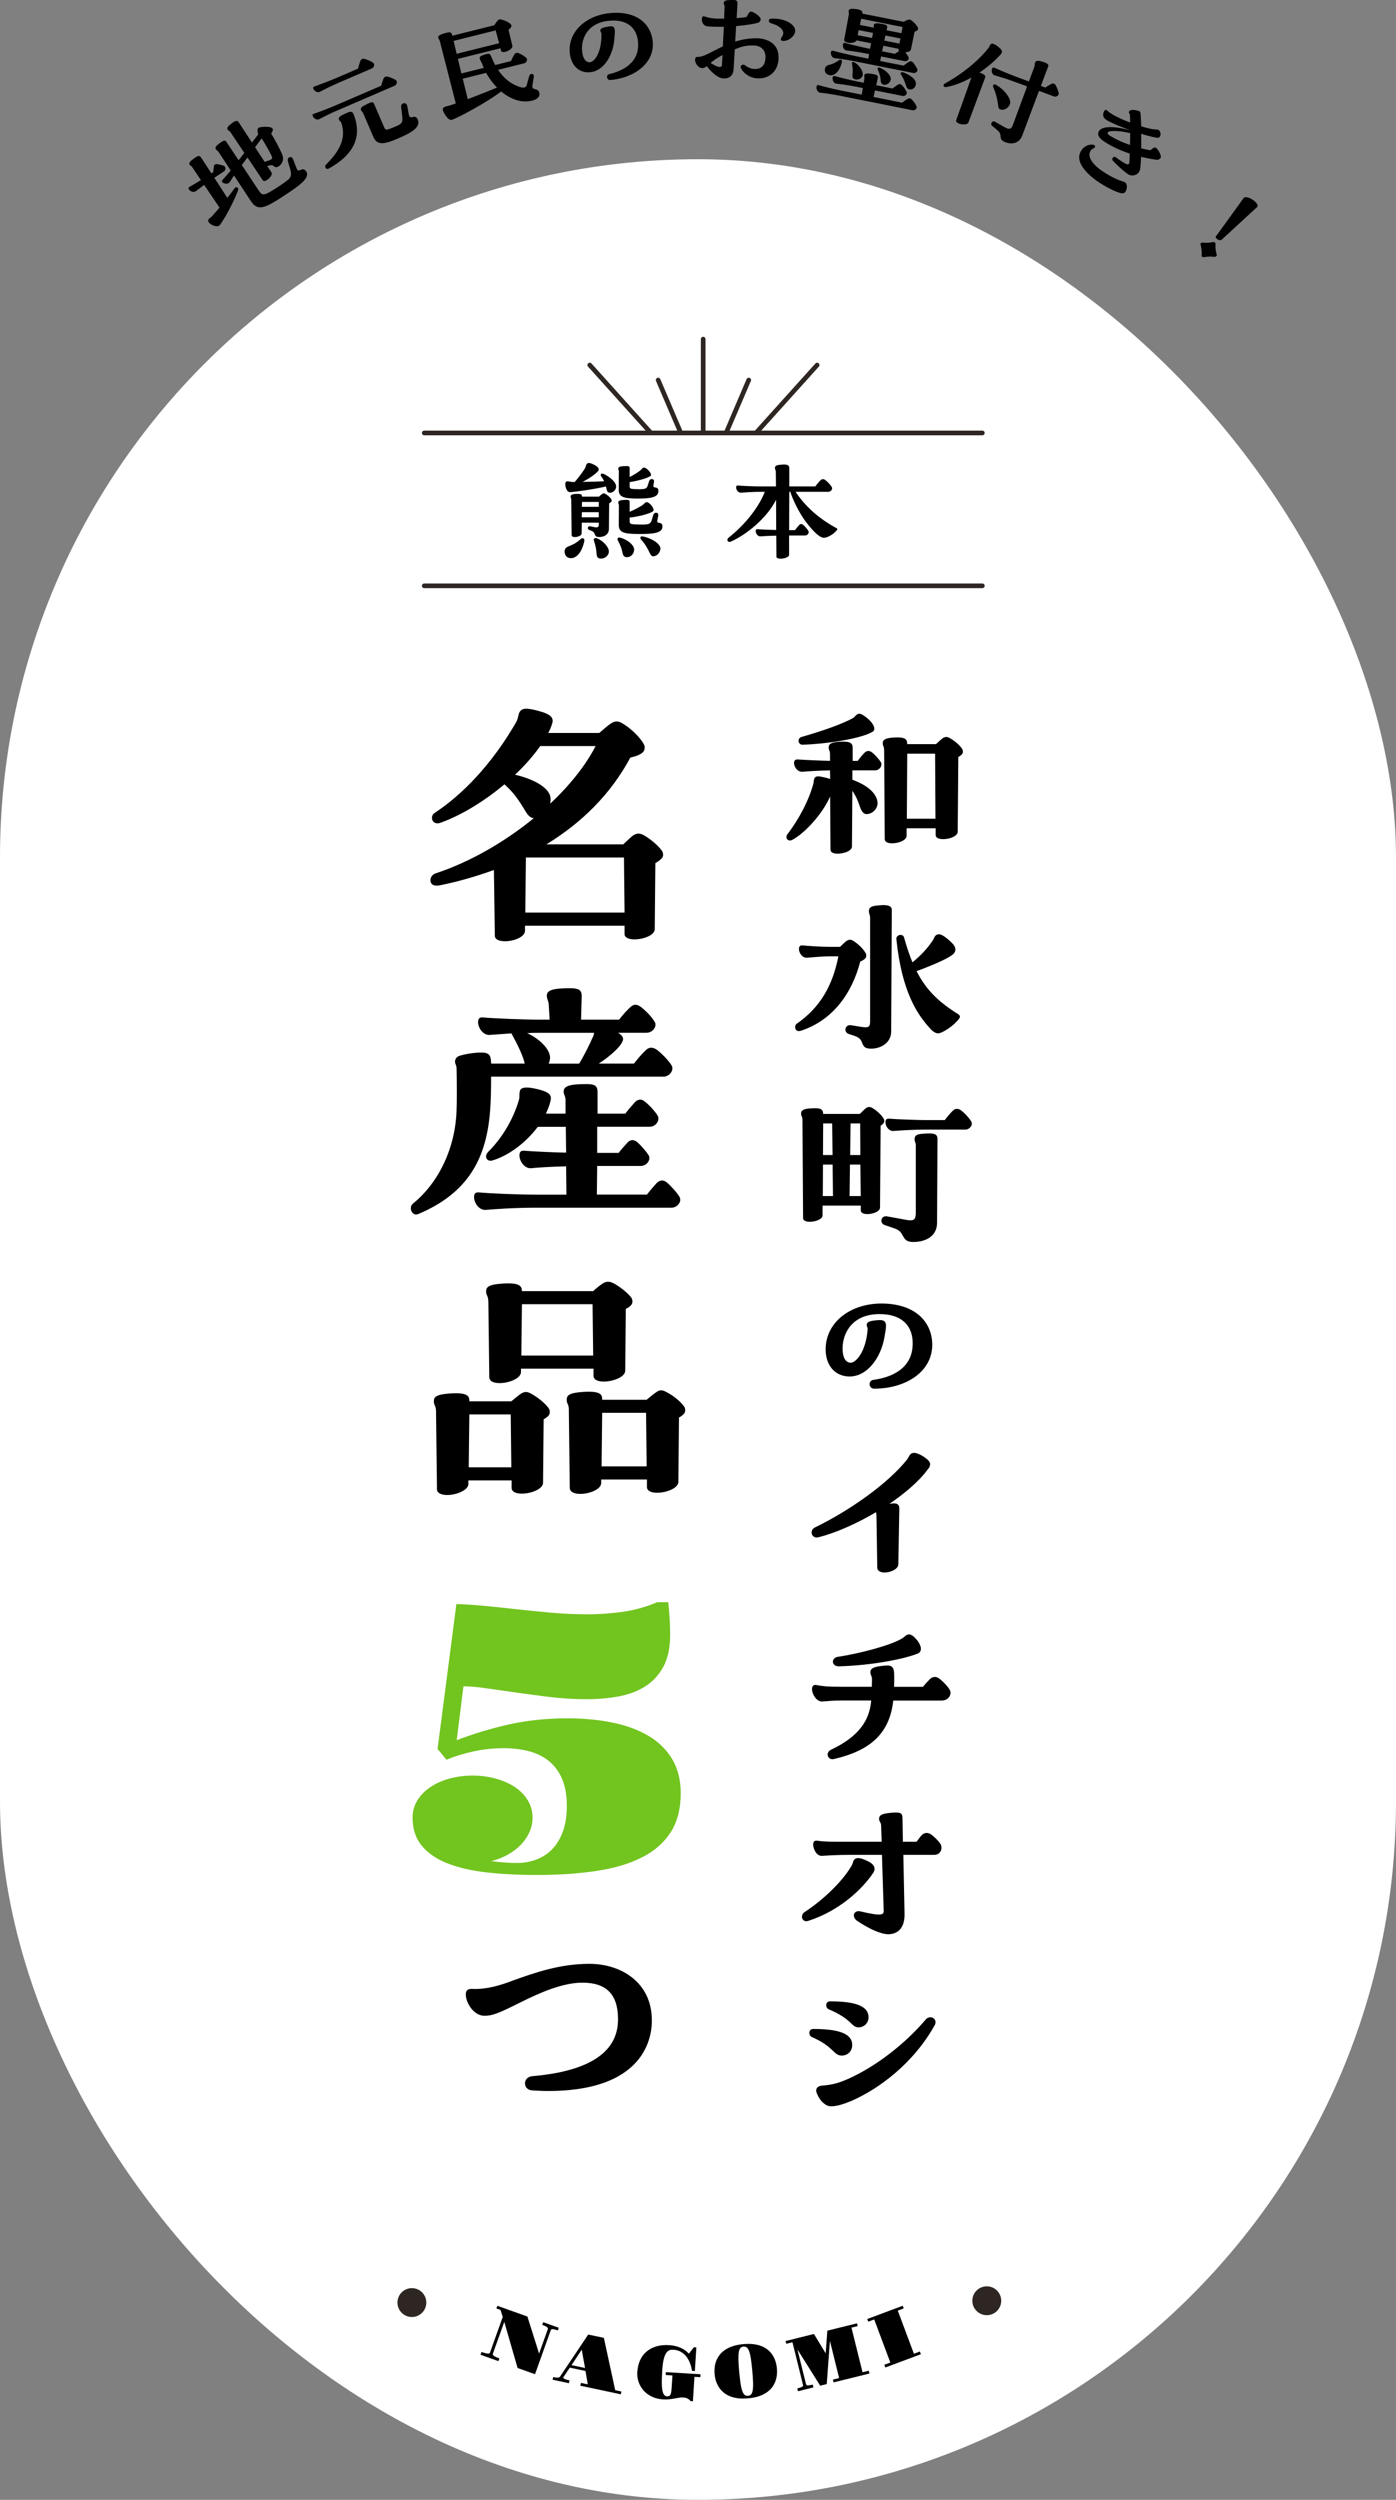 <?xml version="1.0" encoding="UTF-8"?><svg id="_レイヤー_2" xmlns="http://www.w3.org/2000/svg" viewBox="0 0 298.84 534.89"><rect x="0" y="0" width="298.84" height="534.89" fill="#808080" stroke="none"/><defs><style>.cls-1{fill:#fff;}.cls-2{fill:none;stroke:#2e2622;}.cls-2,.cls-3{stroke-linecap:round;stroke-linejoin:round;}.cls-4{fill:#2e2622;}.cls-5{fill:#72c41f;}.cls-3{stroke:#000;stroke-width:.25px;}</style></defs><g id="_背景"><rect class="cls-1" x="0" y="34.07" width="298.84" height="500.82" rx="149.42" ry="149.42"/><path class="cls-3" d="m188.47,163.18c.34.64-.3,1.53-1.15,1.53h-4.98v2.21c4.09,1.49,5.28,3.4,5.4,4.85.04,1.02-.85,2.21-2.13,2.3-1.02.04-1.28-1.15-1.74-2.43-.34-.94-.85-1.87-1.53-2.85l-.09,12.34c0,.85-1.66,1.4-2.94,1.4-.77,0-1.4-.21-1.4-.72l-.08-12c-1.66,4.21-5.75,8.47-8.3,9.79-.51.3-1.06,0-1.06-.47,0-.21.09-.43.26-.64,2.43-3.19,4.55-7.23,5.49-10.72.21-.81-.08-1.74,1.36-1.49,1.11.21,1.79.38,2.26.6l-.04-2.17c-2.51.04-5.06.21-6,.3-.98.09-1.7-.98-1.7-1.74,0-.6.34-.68.77-.64,1.19.09,4.81.26,6.94.3v-1.45c0-.98-.3-.98-.3-1.53,0-.6.3-.98,2.17-1.11,2.47-.17,2.72.38,2.72,1.15v2.94h1.28c.47-.64.94-1.23,1.49-1.79.43-.43.94-.43,1.45-.04.68.55,1.49,1.49,1.87,2.09Zm-16.9-5.36c5.06-1.45,8.64-2.77,10.98-4,.6-.3.81-.98,1.4-.98.21,0,.51.13.89.38,1.92,1.28,2.64,2.77,1.92,3.23-2.51,1.53-10.17,2.64-14.98,2.77-.85,0-.94-1.19-.21-1.4Zm34.43,3.02c0,.21-.09.43-.3.6-.13.13-.38.3-.68.47l-.13,16.04c0,1.45-4.47,2.09-4.47.72v-1.57h-6.47v1.74c-.04,1.45-4.43,2.09-4.43.72l-.13-18.98c0-.98-.3-.98-.3-1.53,0-.6.3-.98,2.17-1.11,2.55-.17,2.81.38,2.81,1.15v.26h6.34c.47-.43,1.06-.98,1.45-1.28.51-.34.89-.34,1.45,0,.85.47,1.96,1.36,2.51,2.17.13.17.17.38.17.6Zm-12,14.47h6.38l-.08-14.17h-6.21l-.09,14.17Z"/><path class="cls-3" d="m184.05,205.65c-1.74,6.77-5.79,12.51-12.6,14.77-.77.26-1.11-.17-1.11-.64,0-.26.08-.51.3-.64,4.98-3.45,7.75-8.17,8.98-14.64h-2.13c-1.23,0-3.7.21-4.72.3-.94.09-1.62-.98-1.62-1.74,0-.6.3-.68.72-.64,1.4.13,3.96.3,5.62.3h2.38c.47-.43,1.02-.98,1.4-1.28.47-.3.85-.34,1.36,0,.89.55,2,1.57,2.51,2.47.3.47.21.94-.13,1.19-.17.17-.51.38-.98.55Zm4.94-11.87c1.66,0,1.79.47,1.79.98l-.13,25.92c0,2.43-2.21,3.57-4.13,3.57-1.28,0-1.49-.3-1.87-1.19-.26-.77-.68-1.19-1.79-1.57l-1.15-.38c-.98-.3-.72-1.83.47-1.62l2.34.38c1.45.21,1.87-.04,1.87-1.32v-22.21c0-.6-.26-.81-.26-1.4,0-.64.38-.94,1.62-1.06.47-.04.89-.09,1.23-.09Zm16.38,23.75c0,.13-.09.26-.17.38-1.15,1.53-3.36,2.89-4.21,3.06-.43.09-1.11-.21-1.7-.89-2.77-2.98-6.13-7.87-7.28-19.15-.09-.77,1.19-1.11,1.4-.3.6,2.09,1.19,3.92,1.87,5.49,2.26-1.87,3.28-3.11,4.38-4.64.55-.77.47-1.45,1.4-1.45.6,0,1.96,1.11,2.64,1.83.77.77.94,1.49.34,2.13-.77.77-3.32,2-8,3.74,2.17,4.34,5.02,6.89,9.06,9.41.17.13.26.26.26.38Z"/><path class="cls-3" d="m188.39,240.8l-.13,17.58c0,1.23-3.87,1.83-3.87.6v-1.15h-8.43v2.21c0,1.23-3.92,1.79-3.92.6l-.13-20.94c0-.89-.3-.89-.3-1.4,0-.6.34-.94,2.04-1.02,2.21-.17,2.43.3,2.43,1.06v.13h8.04c.43-.43.94-.94,1.28-1.23.26-.17.47-.26.68-.26s.43.09.68.26c.77.43,1.74,1.32,2.21,2.04.3.43.26.85-.09,1.15-.13.13-.3.26-.51.38Zm-12.34,8.26l-.04,6.98h2.43l-.08-6.98h-2.3Zm2.21-8.81h-2.17l-.04,7.02h2.3l-.09-7.02Zm3.49,15.79h2.64l-.09-6.98h-2.47l-.09,6.98Zm2.51-15.79h-2.3l-.09,7.02h2.43l-.04-7.02Zm16.3,3.45l-.09,17.96c0,2.77-2.38,3.96-4.94,3.96-1.7,0-1.83-.77-2.3-1.53-.38-.68-.81-1.06-1.79-1.4l-2-.68c-1.02-.34-.77-1.83.43-1.62l4.47.81c1.4.17,1.83-.21,1.83-1.74v-14.43c0-.55-.26-.77-.26-1.28,0-.6.3-.94,1.45-1.02,2.98-.3,3.19.17,3.19.98Zm7.36-3.32c0,.6-.6,1.19-1.23,1.19h-8.51c-2.72,0-5.87.21-6.89.3-.94.09-1.62-.98-1.62-1.74,0-.6.3-.68.72-.64,1.4.13,6.43.3,7.79.3h4.13c.51-.68,1.15-1.45,1.74-2.04.43-.43.98-.51,1.57-.09.81.6,1.7,1.57,2.17,2.34.08.13.13.26.13.38Z"/><path class="cls-3" d="m186.96,295.38c5.41-.75,8.48-3.44,8.54-7.76.1-3.64-2.01-6.57-7.22-6.57-5.89,0-7.9,4.05-8.03,7.15-.07,2.35.68,3.44,1.8,3.51,1.12.07,3.4-2.14,3.81-7.25.03-.48-.2-.58-.2-.95,0-.44.27-.78,2.35-.92,1.12-.07,1.53.17,1.53,1.12,0,.54-.14,1.33-.34,2.42-.75,4.36-3.68,8.37-7.46,8.27-3-.07-4.87-2.38-4.87-5.69,0-5.65,5.17-9.67,11.81-9.67,7.32,0,10.76,4.02,10.76,8.71,0,5.72-5.65,9.26-12.32,9.26-1.02,0-1.16-1.5-.17-1.63Z"/><path class="cls-3" d="m198.98,313.32c0,.34-.17.68-.51,1.06-1.92,2.6-5.11,5.28-8.68,7.66,2.04-.47,2.64-.26,2.6.85l-.21,11.83c-.04.94-1.57,1.62-2.81,1.62-.77,0-1.45-.26-1.45-.94l-.17-10.98c0-.43-.09-.77-.13-1.06-4.21,2.51-8.81,4.55-12.47,5.45-.81.21-1.28-.34-1.28-.89,0-.38.17-.77.64-.98,7.28-3.53,15.53-9.28,19.75-14.55.51-.68.55-1.4,1.45-1.4.38,0,1.36.34,2.26,1.02.72.51,1.02.89,1.02,1.32Z"/><path class="cls-3" d="m203.37,362.17c0,.55-.43,1.57-1.83,1.57h-10.43c-.72,6.89-4.64,10.68-12.6,12.51-.13.04-.21.04-.3.04-.98,0-1.32-1.28-.26-1.79,5.96-2.81,8.38-6.34,8.68-10.77h-6.68c-1.96,0-2.98.17-3.96.21-1.15.04-2.04-1.53-2.04-2.51,0-.51.21-.85.72-.77,1.4.26,2.51.38,5.06.38h7.02c0-.72.04-1.23.04-1.7,0-.77-.3-.89-.34-1.45-.08-.85.68-1.15,2.81-1.36,1.92-.21,2.04.38,2.04,2.43,0,.72,0,1.4-.04,2.09h6.38c.43-.55,1.11-1.28,1.53-1.7.47-.47,1.15-.55,1.7-.17.72.47,2.43,2.17,2.47,2.89v.09Zm-24-7.53c4.68-.72,11.02-2.38,13.58-3.83.81-.43.89-.77,1.4-.94.09,0,.17-.04.21-.04.47,0,.94.34,1.7,1.23.89,1.19,1.06,2.26.13,2.64-2.72,1.11-9.49,2.51-16.77,2.72-1.53.04-1.57-1.57-.26-1.79Z"/><path class="cls-3" d="m172.99,410.89c-.77.26-1.19-.26-1.19-.77,0-.34.17-.68.51-.89,4.3-2.81,8.13-6.72,9.83-9.53.68-1.02.51-1.32.81-1.7.38-.43,1.06-.43,2.38.17,1.74.72,2.09,1.57,1.49,2.51-2.34,3.49-7.23,8.09-13.83,10.21Zm28.43-15.53c0,.77-.55,1.4-1.4,1.4h-6.77l.26,12.81c.04,3.15-1.62,4.17-3.36,4.17-1.53,0-4-1.11-6.55-2.81-1.23-.85-.68-2.13.55-1.83,4.47,1.06,5.19.81,5.15-.3l-.38-12.04h-7.32c-1.83,0-3.83.09-5.62.21-1.15.09-1.79-1.53-1.79-2.3,0-.64.34-.77.85-.68,1.74.26,3.66.21,6.55.21h7.28l-.13-3.62c0-.68-.43-.81-.43-1.4,0-.68.47-1.02,2.64-1.19.47-.04.6-.04.81-.04,1.32,0,1.28.34,1.32,1.4l.08,4.85h3.11c.43-.6.85-1.15,1.19-1.49.47-.43,1.02-.55,1.74-.13.72.51,1.57,1.36,2,2,.17.26.21.51.21.77Z"/><path class="cls-3" d="m173.38,434.94c0-.34.21-.68.72-.68,5.49,0,8.21,1.02,8.21,3.28,0,1.36-.98,2.17-2.13,2.17-1.66,0-1.62-1.92-6.34-3.96-.3-.13-.47-.47-.47-.81Zm8.94,14.43c-1.7.72-3.19,1.19-4.43,1.19-1.11,0-2.26-1.11-2.85-2.55-.47-.94-.04-1.53.89-1.62,2.13-.17,3.57-.51,5.75-1.49,5.53-2.47,11.87-7.15,16.6-12.72.72-.81,1.87-.34,1.87.51,0,.17-.04.34-.13.51-4.51,8.13-11.83,13.58-17.7,16.17Zm-4.64-21.02c5.45,0,8.13,1.02,8.13,3.28,0,1.19-.94,2.04-2.04,2.04-1.45,0-1.28-1.74-6.34-3.87-.64-.3-.6-1.45.26-1.45Z"/><path d="m141.96,182.88c0,.33-.13.67-.47.93-.27.27-.67.6-1.2.87l-.13,14.19c-.07,1.27-2.46,2.13-4.33,2.13-1.13,0-2.13-.33-2.13-1.13v-1.8h-21.31v1.13c-.07,1.33-2.46,2.2-4.26,2.2-1.2,0-2.2-.33-2.2-1.2l-.2-14.05c-3.66,1.33-7.53,2.46-11.46,3.26-1.53.33-2.13-.27-2.13-1.07,0-.53.33-1.2,1.13-1.47,7.46-2.46,14.85-6.79,20.98-11.79-.87-.13-1.33-.73-2.06-2-1.13-1.8-2.06-3.33-4.2-5.26-4.06,3.4-8.86,6.46-13.59,8.19-1.2.47-1.93-.2-1.93-1,0-.53.27-.87.67-1.13,10.32-6.86,16.25-17.52,17.25-19.18.47-.73.53-1.53.73-2.13.27-.53.6-.93,1.53-.93.4,0,.87.07,1.53.2,3.13.73,4.46,1.4,4.06,2.86-.2.67-.47,1.4-.87,2.13h10.92c.8-.67,1.8-1.6,2.46-2,.87-.6,1.53-.6,2.46-.07,1.6.93,3.6,2.73,4.53,4.33.47.73.33,1.53-.27,2-.4.33-1.2.73-2.53,1-4.2,7.86-10.46,13.99-17.98,18.58h16.45c.67-.6,1.53-1.47,2.13-1.93.8-.47,1.4-.53,2.33,0,1.27.73,2.93,2.06,3.8,3.26.2.27.27.53.27.87Zm-24.18-10.92c4.2-3.93,7.59-8.19,9.72-12.32h-11.86c-1.4,2-3.26,4.13-5.39,6.13,3.6.8,7.39,2.66,7.59,4.93.07.4,0,.87-.07,1.27Zm-5.2,11.52l-.13,11.79h21.25l-.13-11.79h-20.98Z"/><path d="m105.13,230.37c0,3.26-.07,5.53-.2,7.06-.73,10.52-4.8,17.85-15.32,22.31-.2.07-.4.13-.53.13-.67,0-1.13-.67-1.13-1.33,0-.47.13-.73.53-1.07,5.46-4.46,9.06-11.92,9.26-20.11.07-1.67.07-4.86,0-8.66,0-.87-.33-.93-.33-1.53,0-.67.4-1.13,1.2-1.33,1.6-.47,4.26-.8,5.4-.53.93.27,1.07.87,1.13,2.26h7.19c-.4-1.86-1.86-4.66-2.86-6.46l-4.6.33c-1.47.13-2.53-1.53-2.53-2.73,0-.93.47-1.07,1.13-1,2.2.2,8.86.47,12.19.47h2l-.2-3.4c-.13-.87-.4-1-.4-1.73,0-1.13,1.13-1.6,4.93-1.6,2.2,0,2.6.53,2.53,2l-.13,4.73h8.13c.73-.93,1.53-1.86,2.4-2.66.67-.67,1.4-.73,2.26-.07,1.07.8,2.33,2.13,2.93,3.13.67,1-.4,2.4-1.67,2.4h-6.13c.67.4,1.07.87,1.07,1.33,0,1.27-2.8,3.73-5.2,5.26h7.53c.73-.93,1.67-2.06,2.53-2.86.67-.67,1.47-.73,2.4-.07,1.07.8,2.46,2.26,3.13,3.33.6,1-.47,2.4-1.73,2.4h-36.9Zm40.5,26.31c0,.87-.87,1.73-1.86,1.73h-28.97c-4.86,0-9.19.33-10.79.47-1.47.13-2.53-1.53-2.53-2.73,0-.93.47-1.07,1.13-1,2.2.2,8.19.47,12.19.47h6.46l-.07-6.06c-3.33.07-6.26.27-7.46.4-1.47.13-2.53-1.53-2.53-2.73,0-.93.47-1.07,1.13-1,1.53.13,5.59.33,8.86.4l-.07-5.53h-5.99c-2.4,3.2-5.99,6.06-9.66,7.19-1.27.4-1.93-.87-.93-1.86,3.8-3.8,5.79-8.33,6.59-11.26.07-.27.07-.67.07-1,0-.47.07-.93.4-1.2.47-.33,1.33-.4,3.13,0,3.53.8,3.4,1.6,3,3.06-.2.73-.53,1.53-.87,2.26h4.2v-3c0-.73-.4-1.07-.4-1.73,0-1.13,1.13-1.6,4.86-1.6,2.13,0,2.4.53,2.4,1.93v4.4h5.93c.67-.87,1.4-1.73,2.13-2.53.67-.6,1.4-.67,2.13,0,.93.73,2.13,2.06,2.66,2.93.6,1-.4,2.4-1.67,2.4h-11.26v5.59h4.6c.6-.8,1.27-1.53,2-2.33.6-.53,1.27-.53,1.93,0,.87.73,1.93,2,2.46,2.8.6,1-.4,2.33-1.67,2.33h-9.32l-.07,6.13h10.72c.67-.87,1.4-1.73,2.13-2.53.67-.6,1.4-.67,2.13-.07.93.8,2.13,2.13,2.66,3,.13.2.2.4.2.67Zm-27.91-29.97c-.07.33-.13.6-.27.87h6.53c1-1.6,2.33-4.26,3.06-5.99.07-.2.13-.4.13-.6h-11.52c-.93,0-1.86,0-2.8.07,2.93,1.33,5.26,3.86,4.86,5.66Z"/><path d="m93.54,318.62l-.2-16.65c0-1.2-.47-1.27-.47-2.13,0-.93.53-1.47,3.33-1.67,3.8-.27,4.33.47,4.26,1.67h8.99c.73-.6,1.53-1.27,2.13-1.67.67-.4,1.2-.47,2.06,0,1.27.67,3,2,3.8,3.13.4.6.33,1.27-.13,1.73-.2.2-.53.4-.93.67l-.13,13.59c-.07,2.2-6.73,3.33-6.73,1.07v-1.6h-9.26v.8c0,1.27-2.53,2.33-4.53,2.33-1.2,0-2.2-.4-2.2-1.27Zm15.92-4.66l-.13-11.32h-8.86l-.13,11.32h9.12Zm-4.93-35.5c0-1.2-.47-1.27-.47-2.13,0-.93.53-1.47,3.33-1.67,3.8-.27,4.33.47,4.33,1.6h15.25c.67-.6,1.53-1.33,2.13-1.67.4-.27.73-.33,1.07-.33s.67.07,1.07.27c1.33.67,3,2,3.86,3.06.4.6.4,1.33-.13,1.8-.2.2-.53.47-1,.67l-.13,13.25c-.07,2.2-6.79,3.33-6.79,1.07v-1.53h-15.52v.73c-.07,2.26-6.73,3.4-6.79,1.13l-.2-16.25Zm22.45,11.59l-.13-10.99h-15.12l-.13,10.99h15.39Zm-5.2,11.59c0-1.2-.47-1.27-.47-2.13,0-.93.53-1.47,3.33-1.67,3.8-.27,4.33.47,4.26,1.67h9.52c.73-.6,1.53-1.27,2.13-1.67.67-.47,1.27-.47,2.06,0,1.27.6,3,1.93,3.8,3.06.2.27.27.53.27.87s-.13.67-.4.87c-.2.2-.53.47-.93.67l-.13,13.79c-.07,2.2-6.73,3.33-6.73,1.07v-1.6h-9.79v.73c0,2.26-6.66,3.4-6.73,1.07l-.2-16.72Zm16.65,12.12l-.13-11.46h-9.39l-.13,11.46h9.66Z"/><path d="m113.94,444.24c16.35-1.4,18.36-7.99,18.36-12.2,0-5.37-2.56-7.81-7.63-7.81-4.15,0-8.97,2.07-13.24,4.21-4.76,2.38-5.98,2.87-7.75,2.87-2.26,0-3.97-2.75-3.97-4.58,0-.98.61-1.22,1.46-1.16,2.99.12,5.86-.73,8.72-1.83,4.76-1.71,10.07-3.54,16.29-3.54,6.77,0,13.36,3.97,13.36,12.08,0,1.95-.06,15.13-22.21,15.13-1.04,0-2.2-.06-3.36-.12-2.14-.12-2.07-2.87-.06-3.05Z"/><path d="m51,40.61c-.59,1.75-2.69,5.96-3.96,7.55-.43.58-1.92.04-2.35-.61-.42-.63.31-.85.74-1.33l1.57-1.79-3.3-4.87-1.77,1.34c-.47.37-1.2.05-1.47-.36-.21-.31-.08-.46.16-.59.43-.22,1.45-.84,2.39-1.42l-1.89-2.8c-.19-.29-.37-.27-.51-.47-.25-.38.02-.76,1.25-1.58.7-.46.91-.38,1.21.07l2.19,3.34.38-.25c.05-.42.09-.84.16-1.27.07-.34.29-.49.67-.45.46.05,1.12.23,1.48.38.44.23.4.9-.02,1.18l-2.05,1.36,2.79,4.3c.5-.66,1.03-1.33,1.57-2.08.32-.44.89-.07.75.35Zm14.53-3.97c.93,1.39-1.3,2.97-4.45,5.06-4.41,2.92-5.9,3.56-7.39,1.31l-3.59-5.46-.9,1.38c-.3.52-1.1.44-1.49.15-.31-.22-.23-.4-.05-.61.42-.44,1.04-1.17,1.73-1.99l-2.53-3.86c-.3-.45-.46-.41-.63-.65-.18-.27-.19-.58.54-1.14,1.27-.97,1.42-.88,1.77-.36l2.54,3.82,1.22-1.58-2.9-4.33c-.3-.45-.47-.37-.64-.62-.21-.31-.13-.63.72-1.26.14-.13.28-.22.41-.31.76-.51,1-.34,1.24.02l2.81,4.29,1.32-1.72c-.07-.34-.13-.73-.13-.98,0-.29.13-.44.42-.54.61-.15,1.66-.19,2.34-.03.37.11.56.31.51.57,0,.16-.11.43-.35.79.9,1.45,1.74,3.06,2.27,4.26.64,1.36.02,2.28-.67,2.75-.52.34-.88.1-1.09-.08-.23-.2-.37-.21-.85-.11l-.52.09.93,1.39c.43.69-1.43,2.34-1.85,1.71l-3.29-4.91-1.22,1.62,3.51,5.29c.87,1.3,1.03,1.45,3.8-.32.91-.57,1.66-1.1,2.42-1.67.88-.68.95-1.25.66-2.32l-.51-1.74c-.1-.45,0-.74.29-.88.32-.15.63-.03.8.38l.78,2.01c.19.49.44.52.9.28.4-.23.81-.15,1.12.32Zm-10.92-5.13l2.05,3.14,1.07-.39c.52-.19.62-.38.44-.84-.29-.68-1.28-2.42-2.15-3.82l-1.42,1.91Z"/><path d="m72.29,23.59c-1.79.77-3.37,1.6-3.94,1.9-.52.28-1.19-.16-1.38-.61-.15-.35,0-.47.26-.55.85-.28,3.08-1.12,4.61-1.78l9.77-4.21c.14-.5.3-1.07.49-1.53.18-.34.45-.52.88-.41.59.13,1.34.45,1.76.74.38.28.22.99-.25,1.2l-12.2,5.26Zm.13-5.85c-1.64.7-3.37,1.6-3.94,1.9-.52.28-1.19-.16-1.38-.61-.15-.35,0-.47.26-.55.85-.28,3.6-1.34,4.61-1.78l4.66-2.01c.13-.52.31-1.13.5-1.63.07-.18.2-.35.38-.43.15-.06.32-.08.52-.02.62.14,1.39.49,1.85.82.38.28.22.99-.25,1.2l-7.22,3.11Zm-2.12,18.35c-.3.13-.53,0-.63-.23-.11-.25-.06-.47.11-.63,2.97-2.93,4.38-5.74,3.29-8.94-.08-.26-.38-.4-.48-.64-.14-.32-.07-.65.68-1.03,1.99-.97,2.15-1.01,2.61.32,1.62,4.71-.46,8.34-5.5,11.13l-.07.03Zm9.63-6.79l-2.16-5.01c-.18-.42-.35-.41-.48-.7-.14-.32-.07-.65.87-1.11,1.63-.85,1.71-.74,1.99-.09l2.05,4.76c.3.69.42.76,1.74.22.58-.22,1.1-.45,1.6-.72.6-.38.67-.76.57-1.75l-.23-1.9c-.06-.47.12-.82.52-.9.38-.08.67.12.78.58l.34,1.88c.15.55.39.63.88.47.47-.14.82.06,1.03.55.73,1.69-1.52,2.89-4.22,4.05-3.1,1.34-4.52,1.45-5.29-.34Z"/><path d="m115.45,19.84c.22.86-.48,1.43-1.53,1.69-2.31.58-4.68-.33-6.64-1.96-2.96,2.3-9.71,5.91-10.62,6.08-.71.18-1.7-1.47-1.86-2.1-.1-.53.35-.7.85-.83.18-.05.4-.07.58-.14.44-.14.88-.27,1.34-.45l-3.42-13.34c-.09-.37-.27-.41-.33-.67-.11-.45.29-.74,1.78-1.11.86-.22,1.04-.07,1.18.48l.04.16,8.99-2.25c.2-.3.48-.73.68-.95.13-.14.27-.26.43-.3.13-.03.28-.01.48.05.62.15,1.41.51,1.87.92.22.2.29.48.1.75-.08.13-.26.31-.51.52l.82,3.41c.12.5-.75,1.11-1.49,1.29-.45.11-.84.07-.93-.27l-.12-.5-9.12,2.28.75,3.12,4.79-1.2c-.13-.3-.27-.63-.37-.94-.15-.38-.43-.7-.5-1.02-.07-.29.06-.54.75-.77,1.3-.46,1.43-.39,1.78.45.24.61.51,1.15.78,1.67l3.38-.84c.22-.47.47-1.01.73-1.43.23-.31.53-.44.94-.26.56.22,1.25.66,1.62,1.02.33.33.06,1.02-.44,1.14l-5.61,1.4c1.06,1.57,2.3,2.63,3.53,3.21,1.68.81,2.42.79,2.62.01l.41-1.49c.16-.6.25-.79.57-.84.35-.06.6.16.52.65l-.31,1.89c-.03.12,0,.2.01.28.09.37.49.41.82.49.28.1.54.28.65.7Zm-8.6-10.6l-.74-2.74-9.01,2.25.66,2.76,9.09-2.27Zm-7.79,7.6l1.07,4.38c2.14-.81,4.36-1.7,6.26-2.48-.9-.94-1.7-2-2.32-3.15l-5,1.25Z"/><path d="m130.42,15.86c4.22-1,6.44-3.35,6.17-6.77-.19-2.88-2.08-5.04-6.19-4.65-4.65.44-5.93,3.79-5.81,6.25.12,1.86.8,2.66,1.69,2.63.89-.03,2.53-1.95,2.47-6.01,0-.38-.2-.44-.23-.74-.03-.35.16-.64,1.79-.9.88-.14,1.22.02,1.29.77.04.43,0,1.06-.09,1.93-.27,3.5-2.28,6.89-5.27,7.09-2.37.17-4.02-1.52-4.27-4.13-.42-4.46,3.36-8.02,8.61-8.52,5.78-.55,8.8,2.37,9.15,6.08.43,4.52-3.77,7.74-9.04,8.24-.81.08-1.03-1.1-.26-1.28Z"/><path d="m166.67,12.61c-.17,2.86-2.21,4.27-4.53,4.16-1.67-.08-2.95-1.12-3.47-2.06-.37-.67.33-1.12.82-.74.62.49,1.42.85,2.34.79,1.25-.1,1.93-.82,2.03-2.31.11-1.78-1.01-2.64-2.38-2.71-1.56-.08-2.71.19-4.18.82l-.26,4.26c-.11,1.72-1.34,2.02-2.18,1.97-.86-.04-2.12-.78-3.57-2.64-.23.21-.39.3-.64.37-.46.11-1.03.03-1.51-.7-.25-.36-.37-.77-.35-1.1.02-.32.16-.56.51-.54,1.32.04,2.67-.95,5.44-2.25l.21-4.21c-1.79.05-3.16-.02-3.62-.1-.56-.08-1.13-.65-1.08-1.59.02-.35.16-.56.38-.55.38.02.74.41,2.95.52.19,0,.68,0,1.43-.01.05-.92.06-1.78.1-2.54.02-.43-.19-.44-.18-.79.03-.51.49-.62,1.41-.66.3-.01.57-.03.68-.02.78.04.88.31.84.96l-.17,2.94c.81-.07,1.55-.14,2.12-.25.18-.34.39-.68.53-.89.23-.31.5-.35,1-.06.74.36,1.49,1.02,1.5,1.43.01.27-.17.67-.63.78-.9.25-2.73.54-4.63.69l-.19,3.32c1.73-.54,3.36-.75,4.76-.71,1.75.06,4.71.88,4.51,4.41Zm-12.12,1.32l.11-2.16c-1.22.67-2.01,1.23-2.54,1.69.73.5,1.34.77,1.69.84.24.07.73.04.75-.37Zm15.68-7.31c-.05,1.05-1.35,2.2-2.62,2.14-.49-.02-.57-.41-.31-.75.23-.31.35-.6.37-.87.05-1.02-1.24-1.79-2.68-2.19-.27-.07-.42-.32-.41-.53,0-.19.15-.4.48-.41,2.98-.2,5.24,1.26,5.17,2.61Z"/><path d="m196.23,23.05c-.07.34-.48.62-.88.54l-15.43-3.08c-2.01-.4-3.68-.6-4.33-.67h-.05c-.56-.12-.83-.81-.74-1.29.07-.37.27-.39.53-.31.86.25,2.88.77,4.81,1.15l4.32.86.25-1.41-1.35-.27c-1.91-.38-3.68-.6-4.33-.67-.59-.06-.88-.81-.79-1.29.07-.37.27-.39.53-.31.86.25,3.35.86,4.81,1.15l1.32.26.14-.85c.05-.38-.07-.46-.02-.72.09-.45.55-.55,2.03-.26.87.17.96.41.82.99l-.3,1.37,3.49.7c.36-.29.78-.59,1.15-.82.34-.21.64-.15.93.16.37.38.78,1.04.95,1.43.16.44-.35.92-.85.82l-5.93-1.18-.31,1.4,6.12,1.22c.36-.29.78-.59,1.18-.81.31-.19.64-.15.91.15.37.38.82,1.02.98,1.43.04.09.04.2.03.28Zm-19.52-8.66c.42-.74,1.32-.29,2.92-1.54.32-.24.69,0,.61.37-.64,2.79-2.27,3.24-3.12,2.68-.6-.29-.66-.98-.41-1.51Zm1.16-3.21c.07-.37.27-.39.53-.31.86.25,3.14.82,4.81,1.15l2.67.53.17-.98-.48-.09c-1.93-.39-3.68-.6-4.33-.67-.59-.06-.88-.81-.79-1.29.07-.37.27-.39.53-.31.86.25,3.38.87,4.81,1.15l.45.09.24-1.19-3.12-.62c-.3.79-2.78.71-2.64-.17l.98-5.31c.09-.45-.09-.51-.03-.83.07-.37.35-.53,1.43-.4.35.04.43.06.53.08.9.18,1.06.49.95.9l8.84,1.76c.31-.16.65-.34.94-.42.17-.05.29-.08.42-.05.13.03.25.11.4.22.48.34,1.07.98,1.3,1.47.12.24.06.51-.18.65-.13.08-.28.16-.51.23l-.79,3.83c-.07.37-.64.56-1.22.61.29.33.61.78.72,1.08.16.44-.34.89-.85.79l-5.03-1-.22.97,5.03,1c.36-.29.75-.59,1.13-.82.31-.19.61-.15.91.15.33.4.73,1.03.9,1.42.16.44-.35.92-.85.82l-12.52-2.5c-1.93-.39-3.68-.6-4.33-.67-.59-.06-.88-.81-.79-1.29Zm5.09,2.2c1.23.71,2.01,2.22,1.64,2.94-.35.67-1.22.88-1.79.55-.32-.17-.35-.43-.33-.81.09-.73.09-1.55-.11-2.47-.05-.29.25-.44.59-.21Zm.64-5.85l3.07.61.22-1.09-3.07-.61-.22,1.09Zm6.26-1.42l-.07.37,3.18.63.24-1.33-8.87-1.77-.26,1.32,2.99.6c-.01-.22-.07-.32-.03-.53.09-.45.57-.52,2.03-.23.82.16.94.38.81.93Zm-1.46,8.41c1.46.57,2.54,1.91,2.25,2.65-.25.72-.99,1.12-1.56.93-.41-.14-.48-.37-.56-.8-.03-.69-.2-1.5-.64-2.47-.11-.27.1-.48.5-.31Zm3.95-4.08l-3.26-.65-.26,1.19,2.73.54c.29-.19.64-.42.95-.61-.15-.08-.2-.23-.17-.39l.02-.08Zm.41-2.2l-3.23-.64-.22,1.09,3.23.64.22-1.09Zm3.3,9.8c-.11.83-.81,1.19-1.4,1.1-.37-.07-.51-.32-.68-.74-.26-.77-.47-1.5-1.13-2.48-.15-.22.03-.55.4-.47,1.71.56,2.97,1.67,2.81,2.6Z"/><path d="m207.94,16.6c-1.81,1-3.66,1.73-5.35,2.02-.49.08-.68-.19-.58-.45.05-.13.14-.23.33-.34,4.57-2.54,7.68-5.51,9.34-7.66.26-.39.28-1.54,1.97-.19,1.23.95.94,1.27.18,2.08-1.22,1.28-2.63,2.45-4.16,3.47,1.31.43,1.33.75,1.18,1.18l-3.55,9.51c-.33.8-2.91.31-2.61-.5l3.26-9.13Zm6.25,12.45c-.09-.52-.24-.84-.75-1.25l-1.02-.84c-.53-.43-.04-1.28.62-.89l2.16,1.23c.85.43,1.27.38,1.61-.53l3.06-8.28-2.76-1.02c-1.75-.65-3.54-1.17-4.17-1.34-.58-.16-.75-.94-.58-1.39.13-.35.33-.34.57-.22.81.39,3.35,1.44,4.57,1.89l2.76,1.02,1.16-3.14c.14-.38.04-.56.16-.89.14-.38.44-.5,1.23-.29.29.08.58.16.78.23.96.36.89.64.75,1l-1.52,4.04.96.36c.39-.29.87-.57,1.33-.8.32-.17.64-.08.87.29.28.48.57,1.25.66,1.71.02.09,0,.17-.03.25-.13.35-.59.59-.97.45l-3.22-1.19-3.58,9.53c-.64,1.72-2.23,1.97-3.57,1.47-1.11-.41-.99-.83-1.1-1.39Zm-.54-6.71c-.15-1.06-.39-2.22-1.04-3.73-.13-.34.14-.7.55-.49,1.59.85,3.46,2.95,3.04,4.15-.31.84-1.25,1.44-2.09,1.13-.34-.1-.39-.43-.47-1.07Z"/><path d="m240.99,40.9c-.21.41-.52.63-1.46.31-.95-.3-2.11-.88-3.23-1.54-2.22-1.29-4.06-2.9-4.87-4.46-.54-1.06-.55-2.01-.03-2.89.61-1.05,1.64-1.42,2.46-1.38.69.06.7.56.32.75-1.58.73-1.3,2.71,1.48,4.7,1.86,1.3,3.45,2.07,4.89,2.5.76.19.85,1.22.45,2.01Zm7.46-7.12c-.15.26-.53.47-.92.4-.92-.13-2.02-.33-3.26-.62-.04.98-.09,1.82-.17,2.43-.21,1.66-1.88,1.78-2.55,1.33-.79-.52-1.49-1.09-3.27-2.87-.46-.49.13-1.14.56-.8.91.69,1.95,1.32,2.28,1.45.38.16.61.08.65-.37l.08-1.86c-1.62-.54-3.36-1.27-5.03-2.3-1.06-.65-1.96-1.36-1.68-2.26.3-1.05,2.21-1.65,6.81-.44-1.27-.46-2.46-.93-3.4-1.35-.66-.32-1.29-.57-1.76-.9-.53-.37-.79-.84-.55-1.57.04-.13.1-.22.14-.29.18-.3.36-.29.47-.22.33.19.31.37,1.43,1.02,1.03.6,2.34,1.18,3.66,1.66-.01-.73-.05-1.37-.08-1.8-.1-.09-.28-.32-.18-.54.25-.54,1.37-.36,2.01-.17.08.02.13.04.2.09.26.15.24.39.3.93.04.58.07,1.38.1,2.3.58.18,1.15.33,1.59.43,1.01.25,1.42.24,1.88.25.55.07.87.97.58,1.46-.14.23-.37.38-.79.29-.93-.17-2.08-.46-3.26-.84.03,1.02,0,2.09,0,3.12.66.16,1.32.3,1.95.41l.66-.49c.33-.18.55-.09.82.2.35.42.79,1.27.79,1.65,0,.1-.01.18-.07.27Zm-6.55-2.75c.02-.83.05-1.69.04-2.54-2.09-.5-3.69-.53-4.4-.38-.35.11-.41.23-.44.33-.05.19.21.44.89.83,1.24.72,2.55,1.3,3.92,1.75Z"/><path d="m256.98,52.27c-.02-.06.01-.13.06-.2.09-.1.24-.19.33-.17.66.11,1.65.05,2.37-.11.26-.05.49.22.47.45-.11.77.11,1.79.28,2.34,0,.04-.03.12-.08.18-.11.12-.27.23-.43.2-.89-.1-1.5-.06-2.29.06-.13.03-.27-.02-.35-.09-.06-.05-.1-.13-.11-.2.09-.71-.03-1.8-.25-2.45Zm11.62-9.19c.51.45.81.96.48,1.25l-7.57,6.97c-.38.35-1.51-.33-1.23-.73,2.08-2.81,4.66-6.41,5.92-8.17.39-.52,1.65.01,2.39.68Z"/><path d="m125.08,115.8c-.6,2.8-2.06,3.95-3.32,3.56-.66-.19-.9-.85-.9-1.34,0-.14.03-.27.05-.36.33-1.04,1.45-.52,3.4-2.33.38-.36.9-.14.77.47Zm6.83-11.74c0,.74-.69,1.45-1.43,1.37-.55-.05-.55-.55-.77-1.34-2.08.52-7.1,1.26-7.76,1.21-.82-.03-1.18-1.97-.77-2.22.38-.25.71.08,1.64.05h.22c1.01-1.18,1.84-2.36,2.14-2.85.3-.44.19-1.21.88-1.21.14,0,.36.03.6.14,1.59.63,1.7,1.23,1.34,1.62-.52.6-1.84,1.56-3.29,2.28,1.4-.03,2.8-.03,4.61-.14-.14-.33-.33-.66-.6-1.04-.3-.3-.05-.77.44-.55.96.38,2.74,1.67,2.74,2.69Zm-1.07,2.74c.16.22.14.49-.03.63-.11.08-.25.19-.41.27l-.05,5.46c0,1.18-.96,1.75-2.08,1.75-.69,0-.82-.25-.96-.63-.11-.3-.25-.52-.71-.71l-.44-.16c-.52-.22-.36-.88.16-.8l1.1.22c.52.08.77-.05.77-.66v-.33h-3.65l-.03,2.3c0,.74-2.14,1.12-2.14.36l-.08-7.51c0-.38-.14-.44-.14-.71,0-.36.22-.55,1.18-.6,1.1-.05,1.29.16,1.26.58h3.65c.22-.22.47-.44.69-.58.22-.14.41-.16.66,0,.41.22,1.01.71,1.26,1.12Zm-6.31,3.89h3.65v-1.1h-3.62l-.03,1.1Zm3.65-2.25v-1.04h-3.59l-.03,1.04h3.62Zm2.17,9.54c0,.8-.77,1.54-1.65,1.54-.77,0-.93-.33-.99-1.04-.05-.82-.19-1.7-.58-2.82-.11-.36.19-.69.69-.47,1.29.52,2.52,1.86,2.52,2.8Zm5.4-.38c0,.74-.58,1.62-1.54,1.62-.74,0-.85-.49-.99-1.1-.16-.82-.41-1.45-.96-2.5-.19-.36,0-.71.47-.58,1.45.33,3.02,1.54,3.02,2.55Zm-3.26-16.64c0-.36-.14-.41-.14-.66,0-.27.14-.49.99-.55,1.43-.08,1.45,0,1.45.55v1.78c.88-.47,1.65-.93,2.22-1.37.41-.33.49-.66.88-.66.52,0,1.59,1.18,1.48,1.62-.14.49-2.74,1.23-4.58,1.48v.8c0,.6.08.69,1.4.71.55.03,1.07.03,1.56-.03.6-.08.77-.3.93-.8l.27-.85c.11-.33.36-.52.66-.47.3.05.47.27.38.66l-.11.63c-.05.36.05.49.49.52.38.05.58.3.58.77,0,1.43-2,1.59-4.52,1.59-2.88,0-3.98-.33-3.98-1.86l.03-3.87Zm9.32,11.71c0,1.43-2.06,1.59-4.94,1.59-3.32,0-4.41-.3-4.41-1.95l.03-4.11c0-.38-.14-.41-.14-.66,0-.3.16-.49.99-.55,1.43-.11,1.45,0,1.45.55v1.97c1.12-.47,1.97-.93,2.74-1.43.47-.33.58-.66.93-.63.58.03,1.62,1.26,1.43,1.81-.16.49-3.18,1.32-5.1,1.48v.71c0,.66.08.74,1.81.77.66.03,1.23.03,1.84-.03.69-.08.9-.36,1.1-.96l.3-1.04c.14-.36.38-.52.69-.47.3.05.44.27.38.63l-.19.99c-.08.38.05.52.47.55.41.05.63.3.63.77Zm-.44,4.74c-.03.82-.74,1.65-1.59,1.62-.33-.03-.47-.27-.74-.8-.41-.88-.9-1.78-1.86-2.85-.22-.3-.08-.69.36-.6,1.67.25,3.87,1.51,3.84,2.63Z"/><path d="m179.24,113.2c0,.05,0,.08-.03.14-.66.93-2.06,1.73-2.85,1.73-.69,0-1.89-.82-3.92-3.51-1.34-1.81-2.66-4.44-3.26-6.33h-.22l-.03,8.2h1.26c.27-.38.58-.74.9-1.1.25-.27.55-.27.85-.03.38.33.9.93,1.1,1.29.25.41-.16.99-.69.99h-3.43v4.14c0,.49-1.01.82-1.81.82-.49,0-.9-.14-.9-.41l-.03-4.52c-1.48.03-2.85.11-3.37.16-.6.05-1.04-.63-1.04-1.12,0-.38.19-.44.47-.41.69.05,2.58.14,3.92.16l-.03-6.47c-1.84,3.76-6.2,7.43-9.71,8.97-.41.19-.71-.08-.71-.38,0-.16.08-.33.25-.47,3.87-3.04,6.64-6.88,7.76-9.82h-.66c-2,0-3.78.14-4.44.19-.6.05-1.04-.63-1.04-1.12,0-.38.19-.44.47-.41.9.08,3.24.19,5.02.19h3.04l-.03-2.91c0-.69-.19-.69-.19-1.04,0-.38.19-.63,1.4-.71.33-.03.41-.03.49-.03,1.04,0,1.15.33,1.18.77v3.92h5.57c.33-.44.74-.96,1.12-1.32.27-.27.63-.33,1.01-.05.52.38,1.1,1.01,1.4,1.51.25.41-.19,1.01-.71,1.01h-7.05c2.08,3.13,5.05,5.79,8.83,7.81.08.05.11.11.11.16Z"/><path class="cls-5" d="m88.32,388.93c0-1.36.34-2.58,1.02-3.69.68-1.1,1.59-2.05,2.75-2.83,1.16-.78,2.51-1.4,4.07-1.83,1.55-.44,3.22-.66,5-.66s3.45.22,5.02.66c1.57.44,2.93,1.05,4.09,1.83,1.16.78,2.07,1.73,2.73,2.83.66,1.1,1,2.33,1,3.69,0,1.09-.22,2.12-.66,3.09-.44.97-1.04,1.86-1.81,2.67-.77.81-1.7,1.52-2.79,2.13-1.09.61-2.27,1.08-3.55,1.4.96.13,1.91.23,2.87.3.96.07,1.83.1,2.63.1,1.46,0,2.84-.25,4.15-.74,1.3-.49,2.43-1.24,3.39-2.23.96-1,1.71-2.26,2.27-3.79.56-1.53.84-3.34.84-5.44,0-2.26-.33-4.17-1-5.74-.66-1.57-1.59-2.84-2.79-3.83-1.2-.98-2.62-1.69-4.29-2.13-1.66-.44-3.49-.66-5.48-.66-2.15,0-4.28.23-6.38.68-2.1.45-4.04,1.05-5.82,1.79l-1.91-2.31,4.03-31.01c1.99.08,4,.21,6.02.4,2.02.19,4.07.4,6.14.64,2.66.29,5.3.56,7.93.8,2.63.24,5.24.36,7.81.36,2.74,0,5.37-.19,7.89-.56,2.52-.37,4.92-1.05,7.18-2.03h2.39c.05.53.11,1.12.16,1.75.05.64.1,1.28.14,1.91.04.64.07,1.25.08,1.83.01.58.02,1.08.02,1.47,0,2.76-.48,5.04-1.44,6.82-.96,1.78-2.25,3.19-3.89,4.23-1.63,1.04-3.53,1.75-5.7,2.15-2.17.4-4.44.6-6.84.6-2.76,0-5.57-.18-8.43-.54-2.86-.36-5.57-.72-8.15-1.1-1.99-.29-3.83-.55-5.5-.78-1.67-.23-3.11-.34-4.3-.34l-1.44,11.52c3.61-1.38,7.35-2.5,11.2-3.37,3.85-.86,8.01-1.3,12.48-1.3,3.51,0,6.74.31,9.71.92,2.96.61,5.53,1.56,7.69,2.85,2.17,1.29,3.85,2.95,5.06,4.98,1.21,2.03,1.81,4.46,1.81,7.27,0,3.32-.71,6.1-2.13,8.33-1.42,2.23-3.46,4.03-6.12,5.38-2.66,1.36-5.89,2.33-9.71,2.91-3.81.58-8.11.88-12.9.88-3.91,0-7.49-.19-10.74-.56-3.26-.37-6.05-1.02-8.39-1.95-2.34-.93-4.16-2.19-5.46-3.77-1.3-1.58-1.95-3.58-1.95-6Z"/></g><g id="_画像"><circle class="cls-4" cx="88.17" cy="492.68" r="3.09"/><circle class="cls-4" cx="211.24" cy="492.29" r="3.09"/><path d="m103.09,503.25c.21.08.42.14.62.2.2.06.39.1.55.13.16.02.3.03.41,0,.11-.02.18-.08.21-.16l2.74-7.67-.48-1.5-.88-.31.21-.57,6.43,2.3,2.5,7.92,1.87-5.22c.03-.09.03-.17-.01-.25-.04-.08-.11-.15-.22-.23-.11-.07-.24-.15-.4-.22-.16-.07-.35-.15-.56-.22l.21-.57,3.33,1.19-.21.57c-.42-.15-.76-.24-1.02-.27-.26-.03-.42.04-.49.22l-3.37,9.42-3.73-1.33-2.85-9.87-2.44,6.81c-.04.1-.02.19.04.28s.15.17.28.25c.13.08.29.16.47.24.19.08.39.16.6.24l-.21.58-3.83-1.37.21-.58Z"/><path d="m118.43,508.62c.41.09.74.13.97.12.23,0,.4-.08.49-.22l6.03-9,3.35.71,2.43,11.2,1.33.28-.13.6-8.67-1.84.13-.6,1.47.31-.49-2.86-3.36-.72-1.37,2.03s-.02.03-.02.06c-.02.07,0,.14.07.19.06.06.15.11.27.17.12.05.26.11.43.15.17.05.35.09.56.13l-.13.6-3.49-.74.13-.6Zm6.81-1.94l-.71-3.92-2.18,3.31,2.89.61Z"/><path d="m136.44,507.46c.05-.86.24-1.65.55-2.37.31-.72.76-1.34,1.33-1.85s1.27-.9,2.1-1.16,1.78-.36,2.87-.29c.77.05,1.52.21,2.23.49s1.36.72,1.96,1.33l1.05-1.37.54.03-.32,5.06-.61-.04c-.14-.84-.35-1.54-.63-2.11s-.61-1.02-.97-1.37c-.36-.35-.75-.6-1.15-.76-.41-.16-.79-.25-1.16-.27-.18-.01-.35,0-.53,0-.18.02-.35.07-.52.16-.17.09-.33.23-.48.41-.15.18-.29.44-.41.76s-.23.73-.32,1.21c-.09.48-.16,1.06-.2,1.74-.06,1.03-.1,1.9-.1,2.62,0,.71.04,1.3.12,1.74s.2.77.36.98c.16.21.37.32.63.34.21.01.37-.02.5-.09.12-.08.22-.2.29-.38.07-.18.12-.42.15-.71.03-.29.06-.65.09-1.08l.14-2.21-1.45-.09.04-.62,7.42.47-.04.62-1.26-.08-.33,5.23-.48-.03c-.23-.27-.48-.46-.73-.58-.25-.12-.53-.18-.82-.2-.28-.02-.57,0-.86.04s-.6.1-.93.16c-.37.07-.77.12-1.2.18-.42.05-.89.07-1.39.03-.89-.06-1.68-.25-2.38-.59s-1.29-.77-1.77-1.31c-.48-.54-.83-1.15-1.07-1.84-.23-.69-.33-1.42-.28-2.19Z"/><path d="m152.98,507.98c-.05-.51-.04-1.02.02-1.52.06-.5.18-.97.37-1.42.19-.45.44-.87.76-1.26s.71-.74,1.18-1.04c.47-.3,1.02-.56,1.65-.76.63-.2,1.35-.34,2.15-.41.8-.07,1.53-.07,2.19.01.66.08,1.24.23,1.76.44.52.21.97.48,1.36.81.39.33.71.69.97,1.1.26.41.47.85.62,1.33.15.48.25.97.3,1.49.05.51.04,1.02-.02,1.52-.06.5-.18.98-.37,1.43-.18.45-.43.87-.75,1.26-.32.39-.72.74-1.19,1.04-.47.31-1.02.56-1.65.76-.63.2-1.35.34-2.15.41s-1.53.07-2.19-.01-1.24-.23-1.76-.45c-.52-.21-.97-.48-1.35-.81-.39-.33-.71-.69-.98-1.1-.27-.41-.47-.85-.63-1.33s-.25-.98-.3-1.49Zm7.15,4.66c.27-.03.49-.13.65-.3.16-.18.28-.47.35-.88.07-.41.1-.96.08-1.64-.02-.68-.08-1.54-.17-2.58-.1-1.03-.2-1.88-.3-2.56s-.23-1.2-.38-1.6c-.15-.39-.32-.66-.51-.8-.19-.14-.43-.2-.7-.18-.27.03-.49.13-.65.3-.16.18-.28.47-.35.88s-.09.96-.08,1.64c.02.68.08,1.54.17,2.57.1,1.04.2,1.89.3,2.56s.23,1.21.38,1.6.31.66.51.8c.19.14.43.2.7.18Z"/><path d="m170.68,511.05c.44-.11.76-.21.98-.32.21-.1.29-.25.24-.44l-2.26-9.12-1.33.33-.15-.59,6.08-1.51,2.51,4.14.36-4.85,6.34-1.57.15.59-1.33.33,2.37,9.55,1.33-.33.15.6-7.67,1.9-.15-.6,1.33-.33-1.97-7.96-.68,9.25-1.4.35-4.88-7.77,1.83,7.39c.05.21.2.32.43.31.23,0,.57-.06,1.02-.17l.15.6-3.3.82-.15-.6Z"/><path d="m189.31,505.99l1.28-.48-3.45-9.22-1.28.48-.21-.57,7.6-2.84.21.57-1.27.48,3.45,9.22,1.27-.48.22.58-7.6,2.84-.22-.58Z"/><line class="cls-2" x1="90.82" y1="125.35" x2="210.29" y2="125.35"/><line class="cls-2" x1="90.82" y1="92.64" x2="210.29" y2="92.64"/><line class="cls-2" x1="150.53" y1="72.56" x2="150.53" y2="92.18"/><line class="cls-2" x1="140.89" y1="81.32" x2="145.54" y2="92.18"/><line class="cls-2" x1="126.25" y1="78.11" x2="139.33" y2="92.63"/><line class="cls-2" x1="160.28" y1="81.32" x2="155.63" y2="92.18"/><line class="cls-2" x1="174.92" y1="78.11" x2="161.84" y2="92.63"/></g></svg>